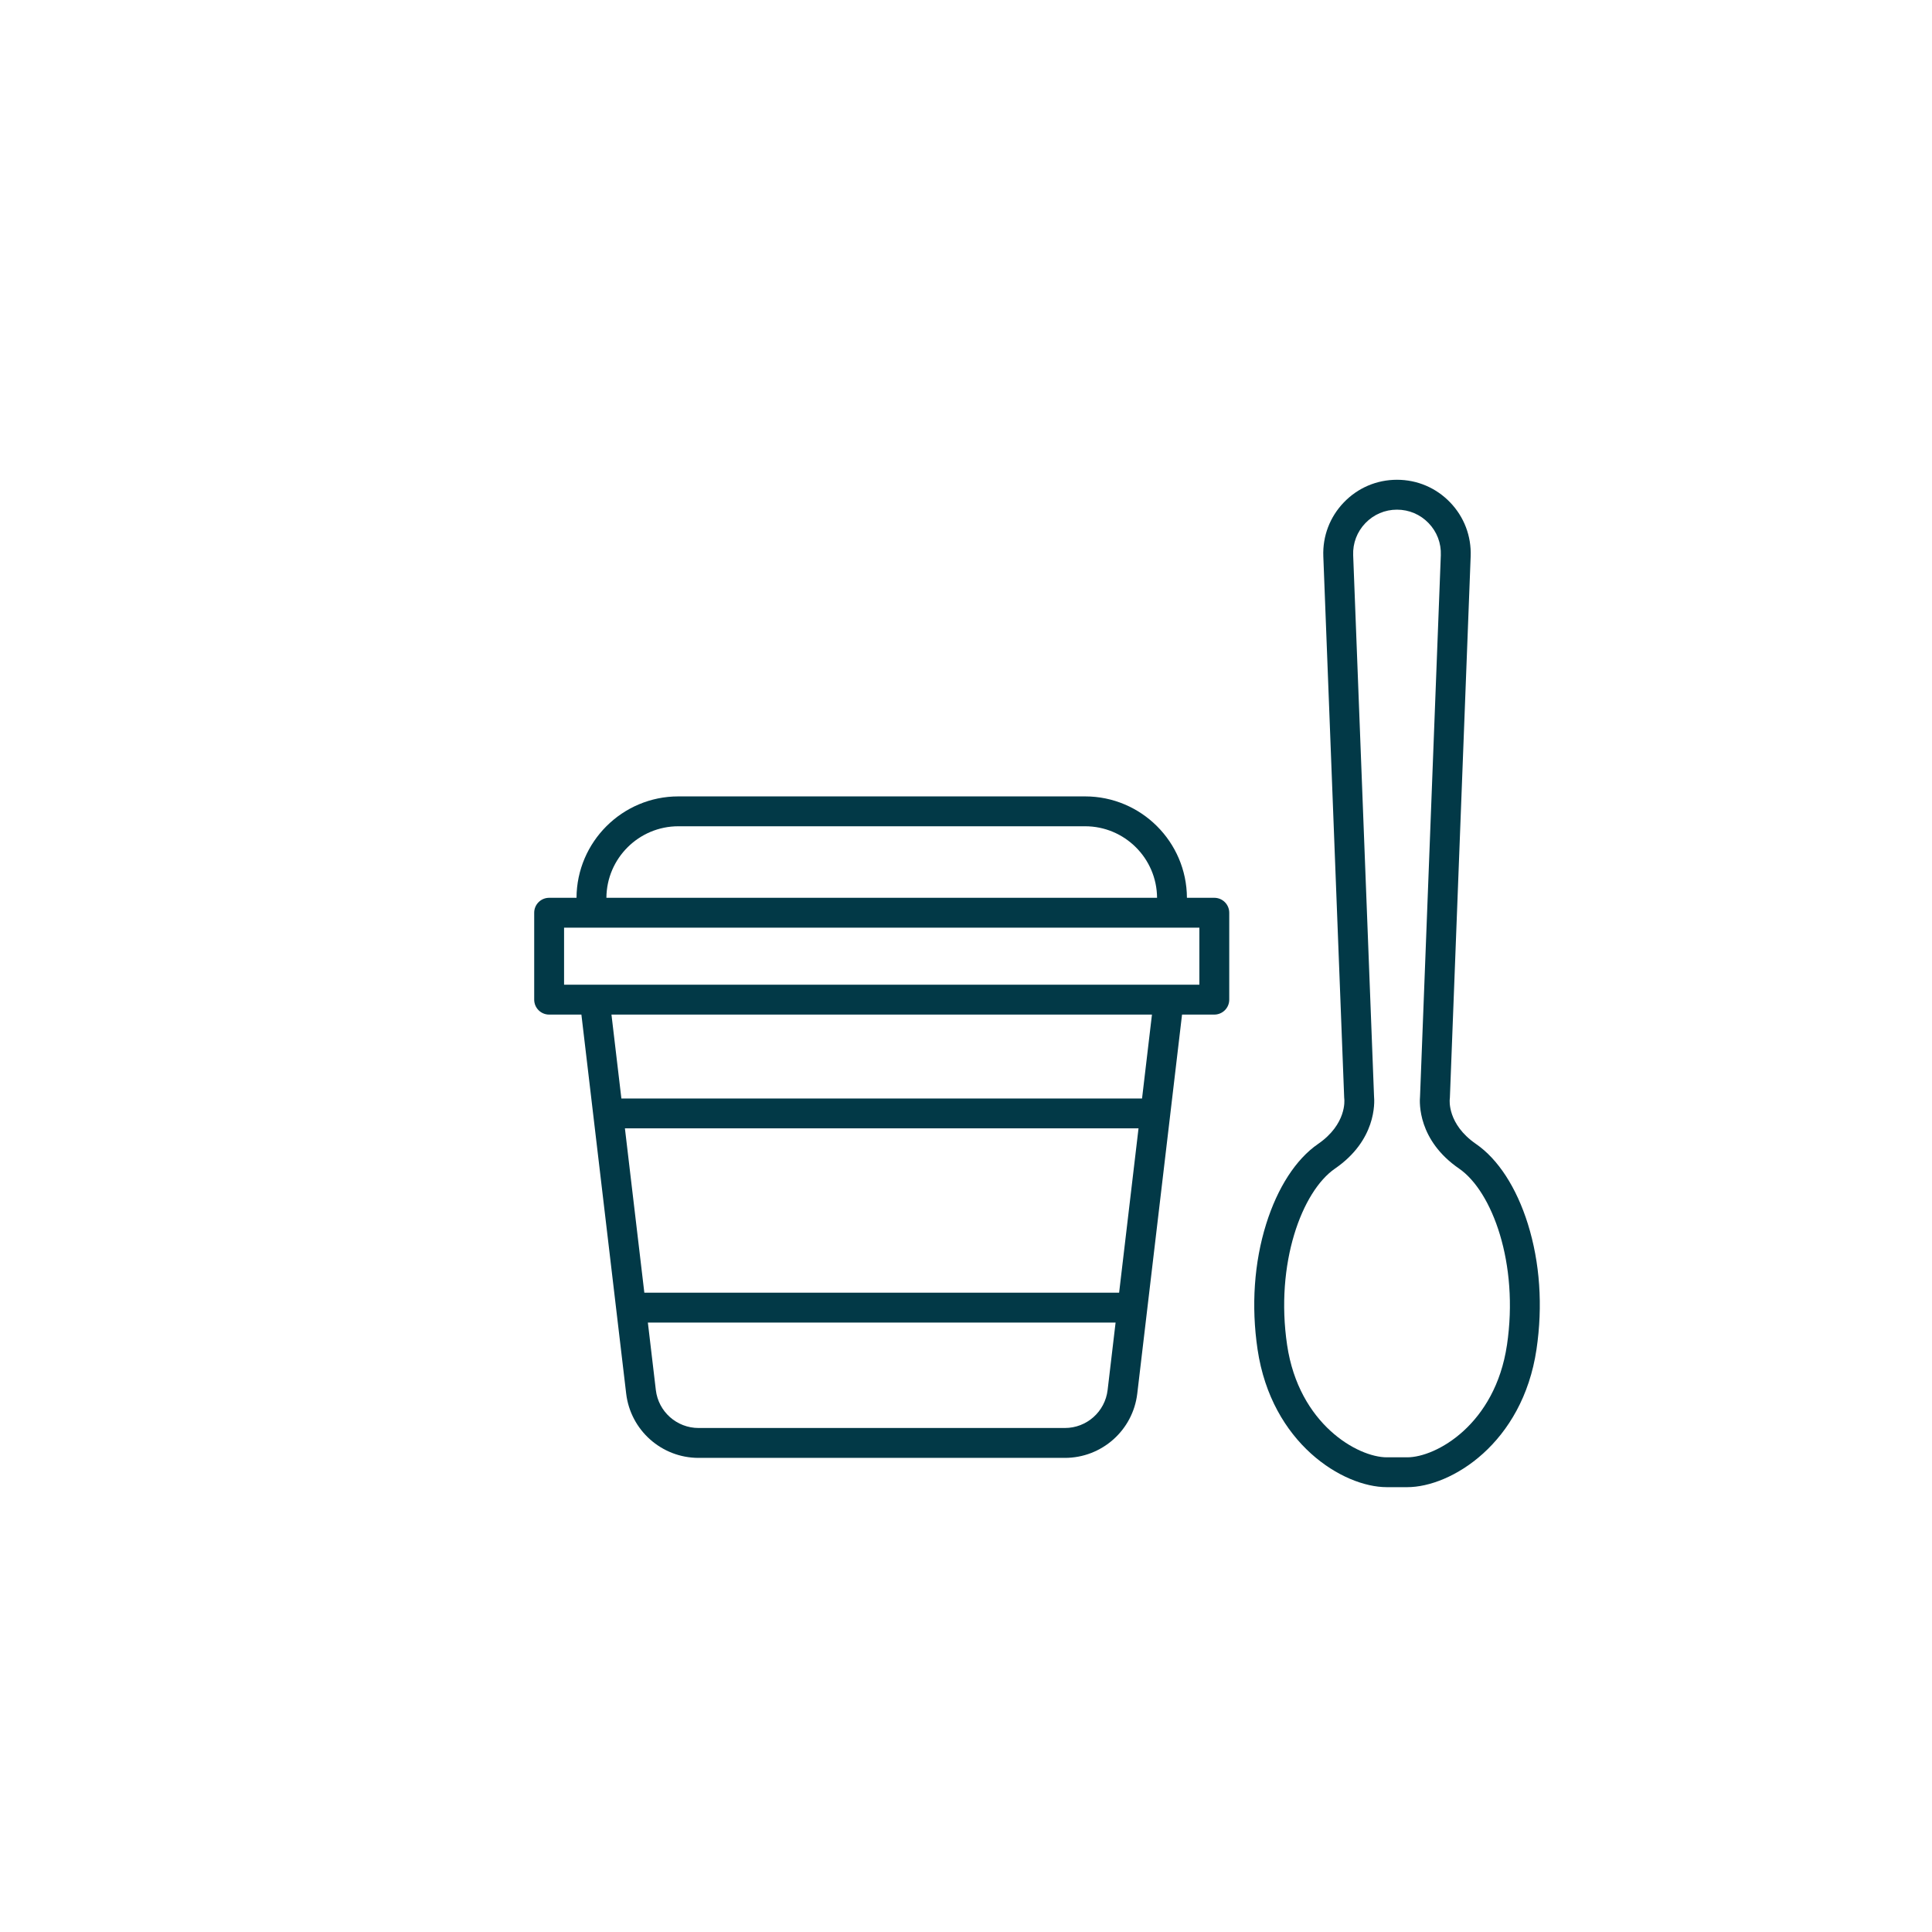 <?xml version="1.0" encoding="UTF-8"?><svg id="Layer_3" xmlns="http://www.w3.org/2000/svg" viewBox="0 0 150 150"><defs><style>.cls-1{fill:#023947;stroke-width:0px;}</style></defs><path class="cls-1" d="M118.624,95.028c-.885-2.827-2.314-5.031-4.024-6.208-2.237-1.539-2.049-3.411-2.042-3.473.006-.041.01-.082.011-.124l1.613-42.03c.06-1.569-.506-3.057-1.595-4.189-1.089-1.132-2.554-1.755-4.125-1.755-1.571 0-3.036.623-4.125,1.755-1.089,1.132-1.655,2.619-1.595,4.189l1.62,42.029c.002.041.003.066.009.106.009.079.196,1.951-2.04,3.49-1.71,1.176-3.139,3.381-4.024,6.208-.938,2.999-1.17,6.367-.671,9.739,1.082,7.298,6.629,10.698,10.037,10.698h1.583c3.408,0,8.956-3.4,10.037-10.698.5-3.372.268-6.74-.67-9.739ZM117,104.427c-.913,6.162-5.494,8.719-7.743,8.719h-1.583c-2.249,0-6.83-2.558-7.743-8.719-.938-6.328,1.152-11.933,3.715-13.696,3.199-2.2,3.085-5.094,3.033-5.635l-1.619-41.99c-.036-.934.301-1.818.949-2.492.648-.673,1.519-1.044,2.453-1.044s1.806.371,2.454,1.044c.648.673.985,1.558.949,2.491l-1.612,41.991c-.052.542-.166,3.435,3.033,5.635,2.563,1.763,4.653,7.368,3.715,13.696Z"/><path class="cls-1" d="M94.279,69.705h-2.126c-.019-4.344-3.558-7.873-7.907-7.873h-31.578c-4.349,0-7.888,3.529-7.907,7.873h-2.126c-.64,0-1.16.519-1.16,1.16v6.748c0,.64.519,1.16,1.16,1.16h2.505l3.476,29.422c.336,2.847,2.752,4.995,5.619,4.995h28.444c2.867,0,5.283-2.147,5.619-4.995l.909-7.69,1.645-13.922c0-.001 0-.001 0-.002l.922-7.808h2.505c.64,0,1.16-.519,1.16-1.16v-6.748c0-.64-.519-1.16-1.16-1.16ZM93.119,76.453h-49.325v-4.429h49.325v4.429ZM85.995,107.922c-.199,1.68-1.624,2.947-3.316,2.947h-28.444c-1.692,0-3.118-1.267-3.316-2.947l-.619-5.239h36.314l-.619,5.239ZM86.888,100.363h-36.862l-1.402-11.863-.106-.895h39.877l-.953,8.067-.554,4.691ZM88.669,85.286h-40.425l-.77-6.514h41.964l-.77,6.514ZM52.668,64.151h31.578c3.07,0,5.569,2.488,5.588,5.554h-42.753c.019-3.065,2.518-5.554,5.588-5.554Z"/></svg>